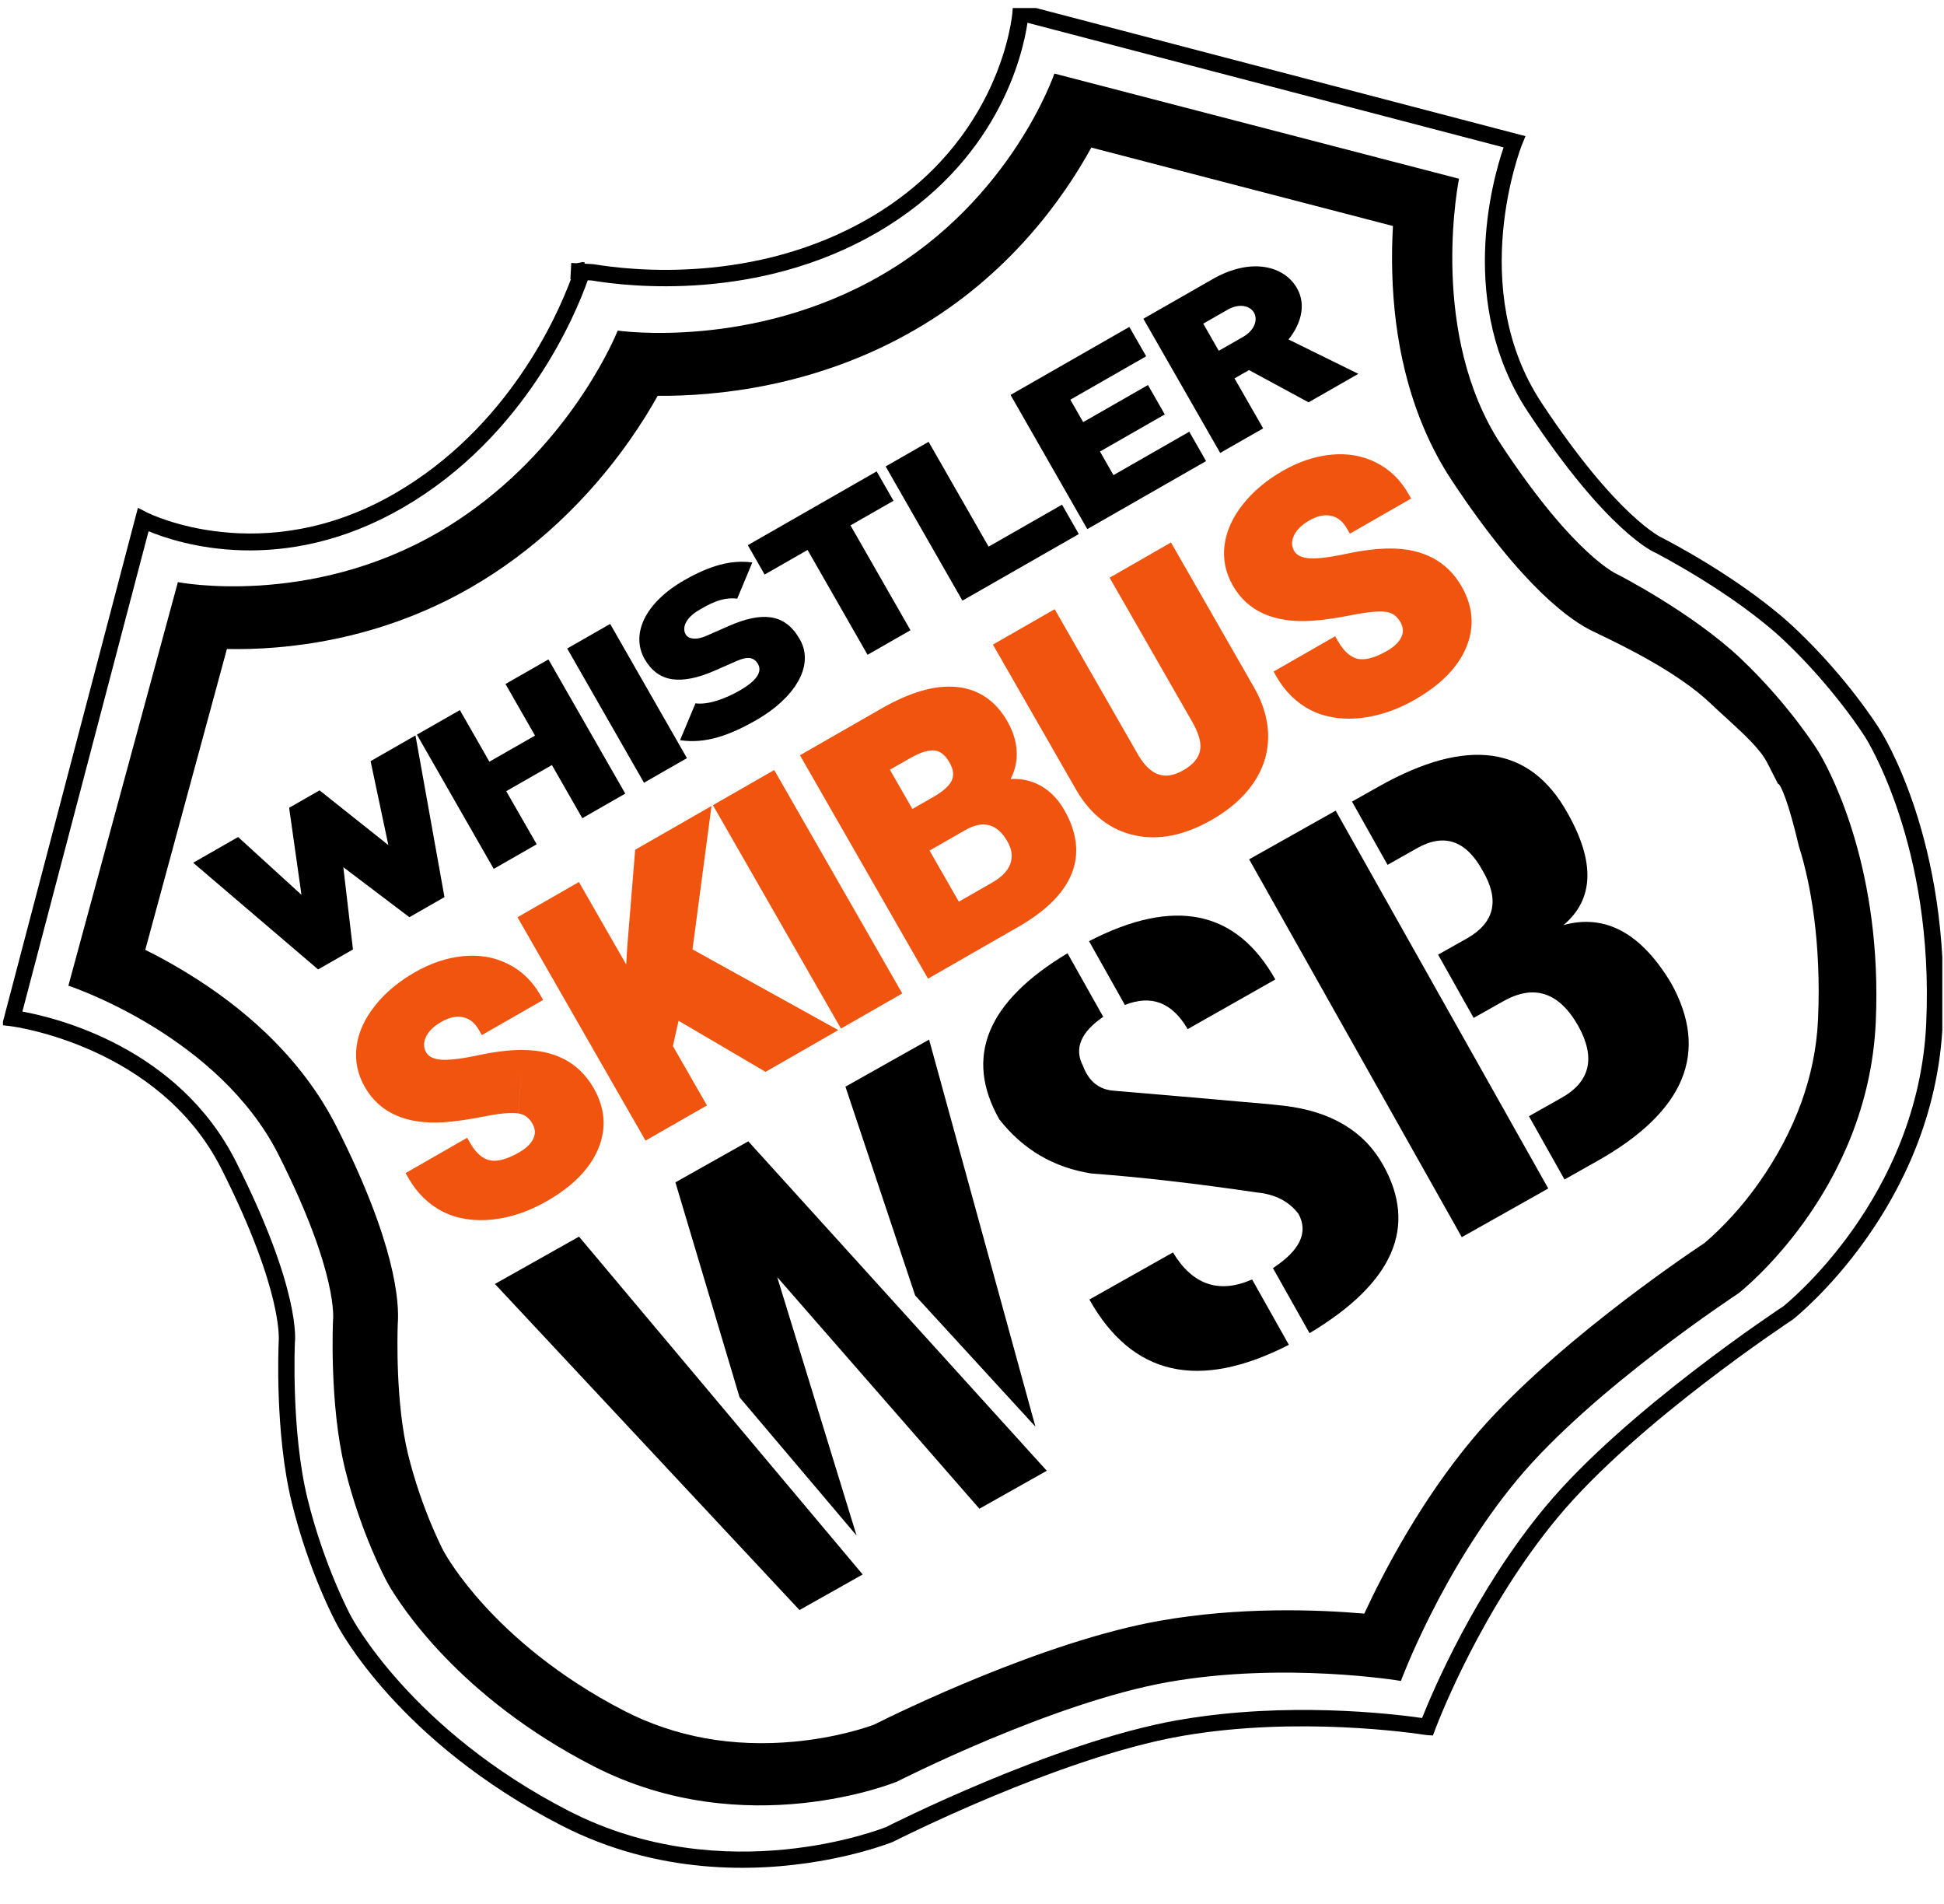 <svg width="143" height="140" viewBox="0 0 143 140" fill="none" xmlns="http://www.w3.org/2000/svg">
<g clip-path="url(#clip0_9148_1910)">
<path d="M60.264 136.878C55.556 137.681 48.388 137.895 41.275 134.238C29.302 128.078 24.931 119.759 24.753 119.409C24.676 119.269 22.718 115.617 21.462 110.506C20.205 105.38 20.488 98.936 20.501 98.665C20.508 98.582 20.865 95.033 16.288 85.96C11.714 76.9 0.937 75.489 0.831 75.475L0.15 75.392L10.146 37.345L10.812 37.688C10.895 37.73 19.294 41.95 29.07 36.275C37.363 31.463 40.975 23.278 41.993 20.539L41.956 20.537L42.023 19.338L42.421 19.36L42.876 19.27L43.013 19.301L42.998 19.392L43.669 19.43C46.343 19.88 55.507 20.936 63.927 16.052C73.745 10.36 74.472 0.965 74.477 0.872L74.524 0.149L112.212 10.013L111.956 10.645C111.913 10.748 107.814 21.169 113.397 29.626C118.999 38.104 122.256 39.555 122.29 39.566C122.578 39.711 128.312 42.661 132.138 46.297C135.951 49.924 138.145 53.439 138.238 53.586C138.447 53.906 143.504 61.829 142.902 75.281C142.3 88.815 131.987 96.96 131.883 97.039C131.731 97.143 120.419 104.586 114.605 111.573C109.044 118.256 105.905 126.306 105.568 127.201L105.405 127.633L104.939 127.603C103.933 127.448 95.491 126.211 87.081 127.645C86.998 127.658 86.916 127.673 86.835 127.689C77.879 129.268 65.809 135.392 65.688 135.454C65.612 135.486 63.527 136.324 60.264 136.878ZM1.647 74.395C4.191 74.857 13.125 77.041 17.354 85.423C22.155 94.929 21.711 98.623 21.69 98.776C21.692 98.787 21.407 105.268 22.622 110.221C23.84 115.185 25.793 118.813 25.811 118.85C25.861 118.943 30.212 127.202 41.82 133.172C53.362 139.105 65.059 134.413 65.178 134.367C65.257 134.326 77.484 128.12 86.617 126.508C86.703 126.494 86.79 126.48 86.876 126.466C94.677 125.135 102.288 126.015 104.607 126.347C105.4 124.356 108.515 117.012 113.677 110.811C119.608 103.686 131.065 96.147 131.178 96.07C131.239 96.019 141.121 88.198 141.693 75.231C142.278 62.191 137.265 54.312 137.217 54.235C137.189 54.187 135 50.689 131.305 47.17C127.609 43.657 121.84 40.687 121.783 40.657C121.688 40.622 118.264 39.173 112.392 30.289C107.208 22.435 109.756 13.319 110.605 10.839L75.581 1.674C75.224 4.086 73.393 11.951 64.519 17.098C55.752 22.184 46.237 21.085 43.527 20.628L43.235 20.612C42.374 23.044 38.673 32.091 29.665 37.319C20.818 42.451 13.199 40.011 10.928 39.068L1.647 74.395Z" fill="black"/>
<path fill-rule="evenodd" clip-rule="evenodd" d="M77.56 5.41C77.56 5.41 74.424 14.677 64.871 20.216C55.346 25.747 45.493 24.321 45.438 24.314L45.435 24.323C45.31 24.631 42.356 31.87 35.056 37.292C34.178 37.945 33.241 38.569 32.24 39.151C22.686 44.694 13.085 42.812 13.085 42.812L5.03 72.491C5.03 72.491 15.266 75.839 20.002 84.022C20.172 84.317 20.337 84.623 20.493 84.934C24.958 93.777 24.497 97.107 24.497 97.107C24.497 97.107 24.207 103.26 25.38 108.03C26.554 112.803 28.42 116.245 28.42 116.245C28.42 116.245 28.475 116.354 28.595 116.568C29.489 118.097 33.799 124.827 43.646 129.886C54.827 135.635 65.988 131.023 65.988 131.023C65.988 131.023 77.381 125.212 85.944 123.702C94.483 122.198 102.998 123.609 103.052 123.621C103.07 123.564 106.073 115.475 111.616 108.809C117.183 102.123 127.881 95.116 127.881 95.116C127.881 95.116 137.423 87.72 137.981 75.158C138.474 64.098 134.773 57.013 133.889 55.482C133.773 55.273 133.698 55.171 133.698 55.171C133.698 55.171 131.641 51.848 128.076 48.459C124.515 45.076 119.031 42.268 119.031 42.268C119.031 42.268 115.915 41.019 110.452 32.748C110.259 32.462 110.075 32.164 109.905 31.869C105.15 23.701 107.327 13.146 107.327 13.146L77.56 5.41ZM34.716 43.16C39.172 40.579 43.18 36.853 46.31 32.392C47.164 31.179 47.846 30.065 48.379 29.109C52.585 29.146 60.033 28.476 67.352 24.227C74.216 20.244 78.216 14.604 80.278 10.853L102.466 16.621C102.407 17.623 102.377 18.762 102.411 19.992C102.476 22.57 102.794 25.037 103.361 27.325C104.098 30.298 105.245 32.986 106.78 35.313C112.052 43.293 115.648 45.712 117.194 46.436C117.284 46.482 117.458 46.566 117.692 46.679C119.21 47.407 123.386 49.409 125.804 51.71C126.197 52.084 126.598 52.451 126.987 52.804C128.294 54 129.483 55.084 130.007 56.114C130.484 57.05 130.783 57.636 130.783 57.636C130.995 57.648 131.595 59.111 132.322 62.223C133.187 64.92 133.984 69.345 133.735 74.956C133.549 79.164 132.033 83.206 129.413 86.945C127.637 89.476 125.82 91.048 125.368 91.423C123.763 92.492 113.835 99.206 108.27 105.888C104.544 110.368 101.867 115.425 100.355 118.67C96.799 118.363 91.116 118.172 85.316 119.196C76.758 120.707 66.017 125.972 64.287 126.838C63.736 127.042 61.498 127.803 58.417 128.087C53.874 128.508 49.667 127.747 45.92 125.821C40.924 123.25 37.594 120.221 35.679 118.13C33.701 115.972 32.779 114.341 32.675 114.154L32.672 114.148L32.631 114.077L32.636 114.086C32.62 114.059 31.023 111.041 30.017 106.954C29.095 103.191 29.232 98.156 29.257 97.43C29.396 95.722 29.071 91.399 24.766 82.88C23.51 80.392 21.75 78.058 19.535 75.946C17.829 74.32 15.844 72.815 13.638 71.481C12.586 70.838 11.585 70.303 10.686 69.855L16.691 47.73C20.969 47.817 27.852 47.143 34.716 43.16ZM32.674 114.158L32.678 114.172L32.663 114.141L32.67 114.152L32.674 114.158ZM29.064 97.613C29.058 97.651 29.054 97.685 29.05 97.719C29.061 97.669 29.063 97.625 29.069 97.574C29.068 97.587 29.064 97.6 29.064 97.613Z" fill="black"/>
<path d="M32.695 65.976L30.115 67.454L25.254 63.775L25.963 69.827L23.401 71.295L14.211 63.449L17.515 61.557L22.176 65.808L21.268 59.406L23.506 58.126L28.567 62.15L27.261 55.978L30.562 54.087L32.695 65.976Z" fill="black"/>
<path d="M42.835 60.173L40.599 56.265L37.239 58.185L39.479 62.091L36.319 63.9L30.668 54.03L33.828 52.222L36 56.017L39.356 54.099L37.184 50.304L40.344 48.495L45.995 58.364L42.835 60.173Z" fill="black"/>
<path d="M47.372 57.565L41.723 47.694L44.883 45.885L50.532 55.755L47.372 57.565Z" fill="black"/>
<path d="M55.647 52.948C53.679 54.076 51.914 54.718 50.025 54.436L51.158 51.725C52.117 51.855 53.396 51.365 54.421 50.777C55.667 50.061 56.083 49.404 55.757 48.833C55.621 48.597 55.439 48.447 55.171 48.397C54.935 48.364 54.611 48.422 54.171 48.62L52.524 49.343C51.313 49.869 50.283 50.074 49.441 49.951C48.576 49.821 47.905 49.32 47.421 48.475C46.391 46.67 47.408 44.345 50.335 42.671C52.176 41.616 53.755 41.148 55.339 41.366L54.23 44.028C53.06 43.87 52.018 44.523 51.459 44.842C50.357 45.474 50.186 46.214 50.432 46.646C50.502 46.775 50.66 46.919 50.944 46.955C51.177 46.99 51.522 46.96 51.995 46.746L53.64 46.025C54.866 45.486 55.856 45.292 56.639 45.394C57.616 45.514 58.306 46.096 58.831 47.012C59.981 49.01 58.354 51.397 55.647 52.948Z" fill="black"/>
<path d="M62.562 38.638L66.974 46.348L63.817 48.155L59.405 40.445L56.245 42.254L55.009 40.093L64.486 34.668L65.725 36.828L62.562 38.638Z" fill="black"/>
<path d="M70.796 44.173L65.148 34.302L68.308 32.493L72.722 40.201L78.122 37.115L79.358 39.277L70.796 44.173Z" fill="black"/>
<path d="M79.981 38.912L74.335 29.044L83.073 24.043L84.312 26.202L78.734 29.395L79.678 31.044L84.444 28.317L85.68 30.478L80.915 33.206L81.905 34.942L87.483 31.749L88.719 33.911L79.981 38.912Z" fill="black"/>
<path fill-rule="evenodd" clip-rule="evenodd" d="M91.878 27.216L96.256 29.588L99.919 27.493L94.782 24.965C95.573 23.997 96.17 22.532 95.401 21.186C94.472 19.564 92.05 18.897 89.197 20.529L84.106 23.441L89.757 33.31L92.918 31.504L90.811 27.828L91.878 27.216ZM88.511 23.803L90.296 22.78C91.162 22.285 91.945 22.482 92.242 22.99C92.534 23.502 92.309 24.277 91.44 24.775L89.652 25.799L88.511 23.803Z" fill="black"/>
<path fill-rule="evenodd" clip-rule="evenodd" d="M67.32 95.274L76.165 104.92L68.344 76.455L62.19 79.917L67.32 95.274ZM49.683 86.953L55.044 83.936L77.001 108.165L72.044 110.956L57.171 93.921L63.009 112.928L54.403 102.764L49.683 86.953ZM42.592 90.945L63.458 115.791L58.81 118.408L36.406 94.426L42.592 90.945Z" fill="black"/>
<path fill-rule="evenodd" clip-rule="evenodd" d="M82.746 73.907C84.691 73.134 86.23 73.728 87.364 75.685L93.812 72.033C90.936 66.921 86.371 65.982 80.109 69.216L82.746 73.907ZM101.736 85.667C104.301 90.227 102.497 94.356 96.329 98.046L93.637 93.261C95.635 91.954 96.259 90.623 95.514 89.271C94.812 88.347 93.792 87.827 92.455 87.698C88.018 87.043 83.96 86.574 80.283 86.302C77.507 85.867 75.251 84.542 73.508 82.32C70.917 77.744 72.589 73.671 78.526 70.106L81.154 74.779C79.499 75.912 79 77.112 79.661 78.379C80.087 79.525 80.843 80.134 81.936 80.215C86.466 80.596 89.66 80.876 91.515 81.044C92.435 81.118 93.139 81.18 93.631 81.234C93.798 81.252 93.941 81.267 94.058 81.279C94.283 81.302 94.414 81.317 94.451 81.319C97.909 81.73 100.34 83.181 101.736 85.667ZM86.282 92.108C87.727 94.502 89.669 95.162 92.105 94.095L94.809 98.901C88.181 102.291 83.289 101.182 80.133 95.572L86.282 92.108Z" fill="black"/>
<path fill-rule="evenodd" clip-rule="evenodd" d="M109.043 63.997C110.328 66.162 109.963 67.824 107.956 68.987L105.786 70.208L108.401 74.861L110.553 73.65C112.827 72.356 114.673 72.951 116.092 75.443C117.407 77.81 116.971 79.588 114.792 80.779L112.468 82.089L115.084 86.742L117.488 85.389C123.945 81.755 125.758 77.397 122.929 72.305C120.713 68.61 118.074 67.188 115.008 68.034C117.254 66.147 117.351 63.401 115.308 59.794C112.551 54.834 107.923 54.183 101.429 57.838L99.452 58.951L102.068 63.604L104.2 62.4C106.201 61.253 107.818 61.786 109.043 63.997ZM98.252 59.617L91.887 63.197L107.529 90.985L113.889 87.404L98.252 59.617Z" fill="black"/>
<path fill-rule="evenodd" clip-rule="evenodd" d="M38.133 81.882C37.641 81.808 36.833 81.866 35.666 82.099C34.481 82.335 33.475 82.479 32.648 82.532C29.936 82.705 27.95 81.882 26.844 79.952C26.302 79.007 26.092 78.003 26.23 76.96C26.366 75.91 26.828 74.911 27.583 73.964C28.335 73.011 29.314 72.194 30.511 71.507C31.683 70.834 32.865 70.435 34.053 70.32C35.254 70.2 36.361 70.387 37.363 70.89C38.365 71.385 39.157 72.151 39.743 73.173L39.954 73.539L35.445 76.123L35.232 75.754C34.913 75.195 34.522 74.906 34.066 74.811L34.061 74.81C33.602 74.709 33.079 74.799 32.476 75.143C31.852 75.499 31.483 75.897 31.31 76.312C31.137 76.714 31.16 77.067 31.354 77.403C31.499 77.654 31.781 77.849 32.318 77.921C32.86 77.989 33.751 77.903 35.032 77.636C36.332 77.353 37.469 77.212 38.438 77.215L38.133 81.882ZM38.437 77.219C40.819 77.224 42.594 78.146 43.666 80.017C44.517 81.496 44.632 83.01 43.992 84.517C43.358 86.008 42.082 87.271 40.229 88.333C38.914 89.088 37.573 89.544 36.215 89.691L36.212 89.693C34.854 89.828 33.638 89.641 32.576 89.11L32.571 89.109C31.518 88.565 30.674 87.738 30.044 86.639L29.833 86.273L34.363 83.677L34.574 84.043C35.021 84.823 35.51 85.214 36.016 85.334C36.528 85.444 37.236 85.295 38.175 84.756C38.752 84.427 39.088 84.068 39.246 83.709C39.398 83.358 39.38 83.014 39.163 82.632C38.903 82.181 38.566 81.951 38.136 81.888L38.437 77.219ZM50.939 69.82L61.665 75.756L56.315 78.826L49.914 75.068L49.499 76.932L52.003 81.295L47.485 83.885L38.066 67.456L42.585 64.867L46.06 70.927L46.144 69.58L46.724 62.493L52.338 59.275L50.939 69.82ZM66.37 73.06L61.86 75.644L52.442 59.215L56.951 56.631L66.37 73.06ZM68.264 71.974L58.845 55.545L64.849 52.103C66.903 50.925 68.742 50.371 70.337 50.519C71.968 50.667 73.229 51.528 74.099 53.043C74.597 53.912 74.835 54.793 74.787 55.678C74.755 56.243 74.603 56.783 74.339 57.293C74.988 57.253 75.609 57.355 76.192 57.608C77.065 57.989 77.761 58.649 78.286 59.565C79.215 61.188 79.427 62.761 78.835 64.243C78.255 65.691 76.95 66.971 75.005 68.106L75.002 68.108L68.264 71.974ZM68.773 55.194C68.364 55.139 67.769 55.286 66.947 55.757L65.46 56.607L67.115 59.494L68.717 58.577C69.513 58.11 69.908 57.684 70.038 57.33C70.167 56.981 70.133 56.575 69.849 56.083C69.51 55.488 69.144 55.243 68.775 55.197L68.773 55.194ZM70.533 66.314L68.377 62.553L71.028 61.034C72.333 60.296 73.361 60.579 74.108 61.886C74.432 62.455 74.503 63 74.32 63.526C74.131 64.044 73.694 64.501 73.011 64.891L70.533 66.314ZM86.137 39.895L92.237 50.535C92.935 51.752 93.293 52.977 93.286 54.205C93.275 55.426 92.905 56.564 92.19 57.606C91.475 58.644 90.453 59.537 89.148 60.286C87.174 61.418 85.277 61.825 83.479 61.435C81.677 61.045 80.247 59.923 79.185 58.126L79.182 58.12L73.039 47.406L77.581 44.803L83.764 55.588C84.247 56.383 84.753 56.81 85.265 56.967C85.764 57.123 86.351 57.044 87.061 56.638C87.776 56.229 88.145 55.757 88.265 55.243C88.384 54.734 88.245 54.036 87.709 53.102L81.623 42.485L86.137 39.895ZM101.982 45.003C101.491 44.929 100.684 44.989 99.515 45.22C98.33 45.456 97.324 45.6 96.497 45.653C93.785 45.826 91.799 45.002 90.693 43.073C90.151 42.127 89.942 41.124 90.079 40.081C90.216 39.031 90.678 38.032 91.433 37.085C92.184 36.132 93.163 35.315 94.36 34.628C95.532 33.955 96.714 33.556 97.902 33.441C99.103 33.321 100.21 33.508 101.212 34.011C102.211 34.508 103.006 35.272 103.592 36.294L103.805 36.663L99.296 39.247L99.083 38.878C98.764 38.319 98.373 38.03 97.917 37.935L97.912 37.934C97.453 37.833 96.93 37.922 96.327 38.267C95.703 38.623 95.335 39.021 95.161 39.436C94.988 39.838 95.009 40.188 95.205 40.527C95.35 40.778 95.632 40.973 96.169 41.044C96.711 41.113 97.602 41.027 98.883 40.76C100.183 40.477 101.32 40.336 102.289 40.338C104.672 40.343 106.447 41.265 107.519 43.136C108.366 44.617 108.484 46.13 107.844 47.636C107.21 49.127 105.934 50.391 104.081 51.452C102.767 52.207 101.425 52.663 100.067 52.81L100.064 52.812C98.706 52.947 97.49 52.761 96.428 52.229L96.423 52.228C95.371 51.687 94.527 50.857 93.896 49.758L93.683 49.389L98.213 46.793L98.425 47.159C98.871 47.94 99.36 48.33 99.866 48.451C100.378 48.56 101.086 48.411 102.026 47.872C102.603 47.543 102.938 47.184 103.097 46.825C103.248 46.474 103.231 46.131 103.014 45.748C102.747 45.293 102.41 45.063 101.982 45.003Z" fill="#F0540F"/>
</g>
<defs>
<clipPath id="clip0_9148_1910">
<rect width="142.657" height="138.461" fill="white" transform="translate(0.219 0.59)"/>
</clipPath>
</defs>
</svg>
